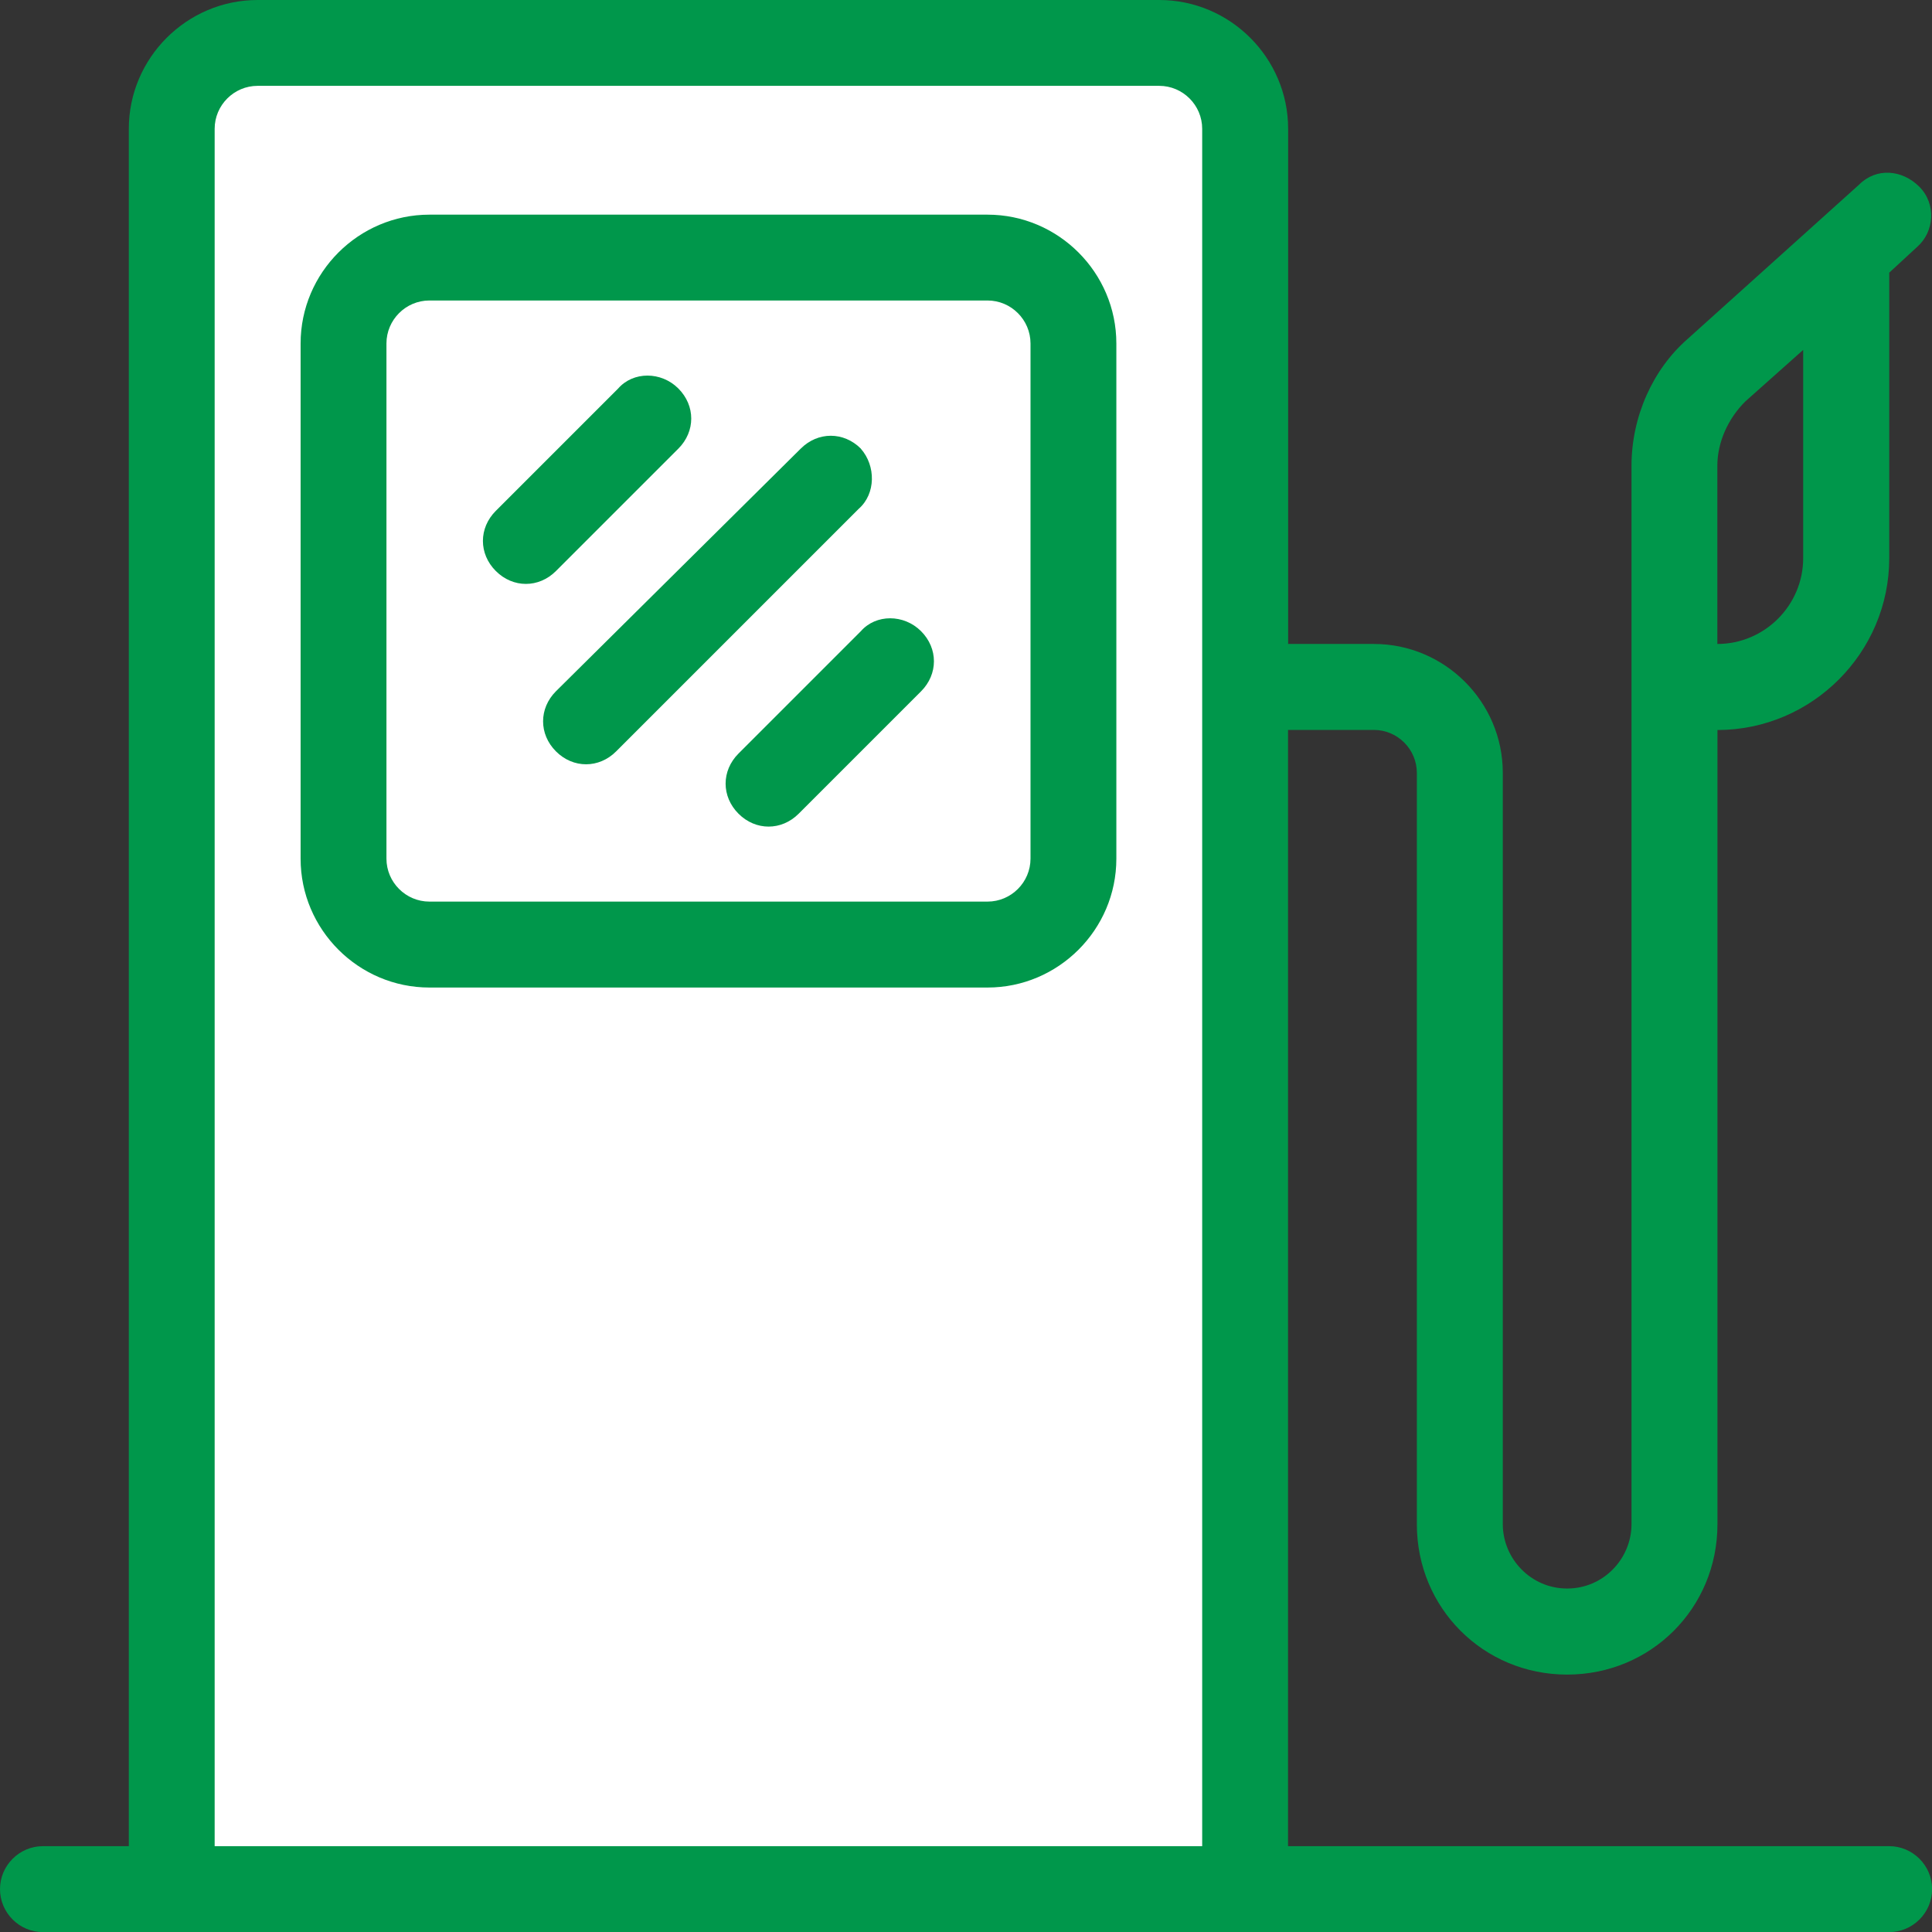 <svg width="123" height="123" viewBox="0 0 123 123" fill="none" xmlns="http://www.w3.org/2000/svg">
<rect x="0" y="0" width="123" height="123" fill="#333333" stroke="none"/>
<g clip-path="url(#clip0_91_2)">
<path d="M70 3.5H16.5C10.1 3.5 10.167 9.167 11 12V120.5H79.5V12C79.5 2.8 73.167 2.5 70 3.5Z" fill="white"/>
<path d="M62.871 13.666H27.339C22.831 13.666 19.138 17.353 19.138 21.867V54.671C19.138 59.178 22.824 62.871 27.339 62.871H62.871C67.379 62.871 71.072 59.185 71.072 54.671V21.867C71.072 17.36 67.386 13.666 62.871 13.666ZM65.607 54.664C65.607 56.169 64.376 57.4 62.871 57.4H27.339C25.834 57.4 24.603 56.169 24.603 54.664V21.867C24.603 20.362 25.834 19.131 27.339 19.131H62.871C64.376 19.131 65.607 20.362 65.607 21.867V54.671V54.664Z" fill="url(#paint0_linear_91_2)"/>
<path d="M54.807 28.563C53.713 27.469 52.071 27.469 50.977 28.563L35.396 44.007C34.302 45.102 34.302 46.743 35.396 47.837C35.943 48.385 36.627 48.658 37.311 48.658C37.995 48.658 38.679 48.385 39.226 47.837L54.67 32.393C55.765 31.436 55.765 29.657 54.807 28.57V28.563Z" fill="url(#paint1_linear_91_2)"/>
<path d="M54.807 40.184L47.017 47.974C45.922 49.069 45.922 50.71 47.017 51.805C47.564 52.352 48.248 52.625 48.932 52.625C49.616 52.625 50.3 52.352 50.847 51.805L58.638 44.014C59.732 42.92 59.732 41.278 58.638 40.184C57.543 39.089 55.765 39.089 54.807 40.184Z" fill="url(#paint2_linear_91_2)"/>
<path d="M43.187 28.563C44.281 27.469 44.281 25.827 43.187 24.733C42.092 23.638 40.314 23.638 39.356 24.733L31.566 32.523C30.471 33.617 30.471 35.259 31.566 36.353C32.113 36.901 32.797 37.174 33.481 37.174C34.165 37.174 34.849 36.901 35.396 36.353L43.187 28.563Z" fill="url(#paint3_linear_91_2)"/>
<path d="M120.271 117.535H82.002V46.47H87.467C88.972 46.47 90.203 47.701 90.203 49.206V97.043C90.203 102.371 94.437 106.612 99.772 106.612C105.107 106.612 109.341 102.378 109.341 97.043V46.476C115.353 46.476 120.278 41.559 120.278 35.54V17.359L122.056 15.718C123.15 14.76 123.287 12.982 122.193 11.888C121.099 10.793 119.457 10.656 118.363 11.751L107.426 21.593C105.237 23.508 103.869 26.511 103.869 29.657V97.036C103.869 99.225 102.091 101.133 99.772 101.133C97.453 101.133 95.675 99.218 95.675 97.036V49.199C95.675 44.691 91.988 40.998 87.474 40.998H82.009V8.201C82.009 3.693 78.323 0 73.808 0H16.402C11.894 0 8.201 3.687 8.201 8.201V117.535H2.736C1.231 117.535 0 118.766 0 120.271C0 121.776 1.231 123.007 2.736 123.007H120.271C121.776 123.007 123.007 121.776 123.007 120.271C123.007 118.766 121.776 117.535 120.271 117.535ZM109.334 29.657C109.334 28.153 110.018 26.648 111.112 25.56L114.799 22.277V35.533C114.799 38.542 112.337 40.998 109.334 40.998V29.657ZM76.53 117.535H13.666V8.201C13.666 6.696 14.897 5.465 16.402 5.465H73.801C75.306 5.465 76.537 6.696 76.537 8.201V117.535H76.53Z" fill="url(#paint4_linear_91_2)"/>
</g>
<defs>
<linearGradient id="paint0_linear_91_2" x1="-62.276" y1="120.209" x2="126.365" y2="-23.748" gradientUnits="userSpaceOnUse">
<stop offset="1" stop-color="#00974B"/>
</linearGradient>
<linearGradient id="paint1_linear_91_2" x1="-62.304" y1="120.168" x2="126.331" y2="-23.789" gradientUnits="userSpaceOnUse">
<stop offset="1" stop-color="#00974B"/>
</linearGradient>
<linearGradient id="paint2_linear_91_2" x1="-55.71" y1="128.807" x2="132.925" y2="-15.15" gradientUnits="userSpaceOnUse">
<stop offset="1" stop-color="#00974B"/>
</linearGradient>
<linearGradient id="paint3_linear_91_2" x1="-68.843" y1="111.598" x2="119.792" y2="-32.359" gradientUnits="userSpaceOnUse">
<stop offset="1" stop-color="#00974B"/>
</linearGradient>
<linearGradient id="paint4_linear_91_2" x1="-42.858" y1="145.653" x2="145.783" y2="1.696" gradientUnits="userSpaceOnUse">
<stop offset="1" stop-color="#00974B"/>
</linearGradient>
<clipPath id="clip0_91_2">
<rect width="123" height="123" fill="white"/>
</clipPath>
</defs>
</svg>
